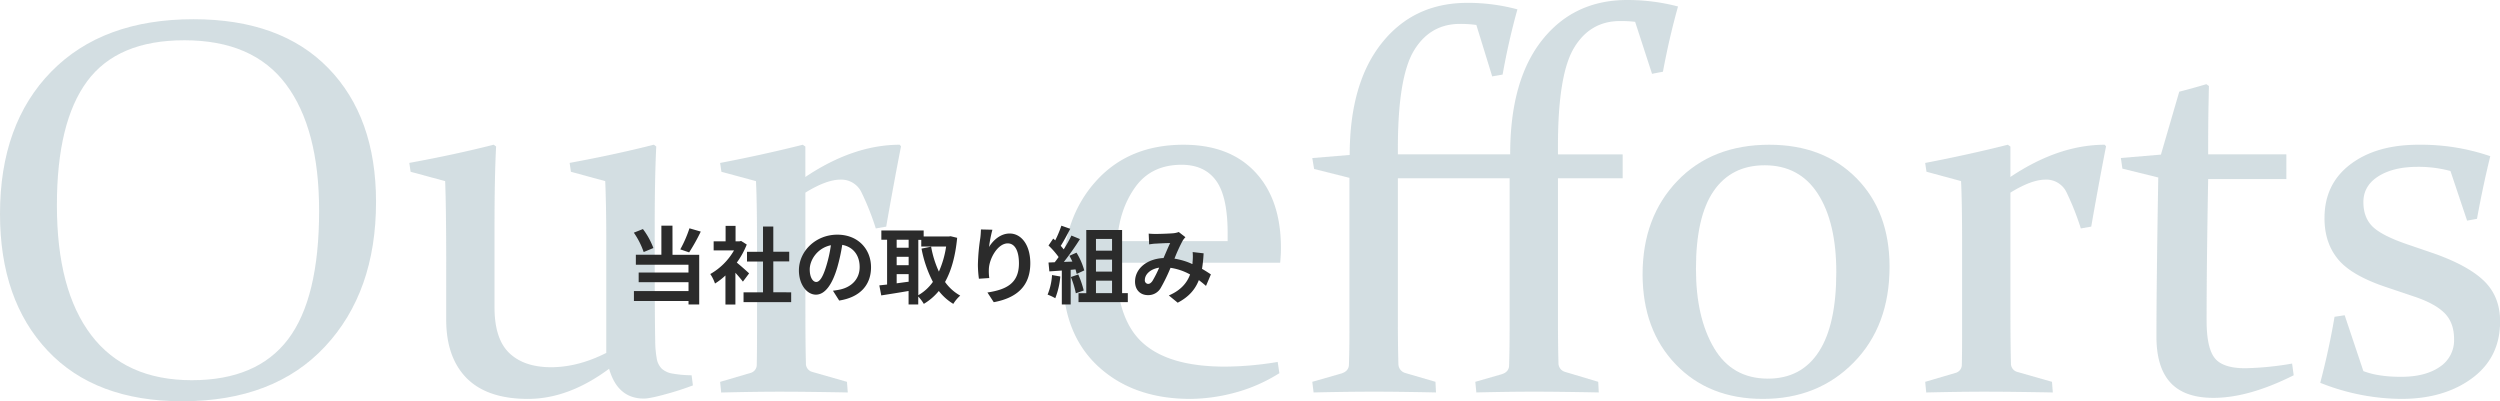 <svg xmlns="http://www.w3.org/2000/svg" viewBox="0 0 1127.34 180.94"><defs><style>.cls-1{opacity:0.6;}.cls-2{fill:#b6c8ce;}.cls-3{fill:#2b2b2b;}</style></defs><g id="Layer_2" data-name="Layer 2"><g id="レイヤー_3" data-name="レイヤー 3"><g class="cls-1"><path class="cls-2" d="M169.57,91.05q0,40.56-23,65.22T82.21,180.94q-39.24,0-60.72-22.8T0,96.45Q0,55.91,23.13,32.29T87.24,8.67q39.36,0,60.84,22.09T169.57,91.05ZM25.66,92.58q0,38.21,15.47,58.53t45.35,20.34q29.42,0,43.42-18.46t14-57.95q0-37-14.89-56.95T83.09,18.16Q53,18.16,39.32,36.62T25.66,92.58Z"/><path class="cls-2" d="M274.66,166.29q-18.3,13.59-36.61,13.59t-27.63-9.37q-9.21-9.37-9.21-26.37V119.3q0-25.08-.47-37.62l-15.58-4.22-.59-4q20.53-3.75,38.08-8.21l1.06.82Q223,79.8,223,101.37v37.26q0,14.19,6.66,20.57t18.83,6.39q12.15,0,24.9-6.45V109.22q0-16.41-.47-27.54l-15.47-4.22-.58-4q20.4-3.75,38-8.21l1.06.82q-.7,14.07-.7,36,0,42.54.23,51.91a47.09,47.09,0,0,0,.7,7.74,8.3,8.3,0,0,0,2.23,4.51,9.5,9.5,0,0,0,4.86,2.23,51.74,51.74,0,0,0,8.62.76l.58,4.57a124.8,124.8,0,0,1-12.42,4c-4.69,1.29-7.9,1.94-9.61,1.94Q278.53,179.77,274.66,166.29Z"/><path class="cls-2" d="M324.73,73.48Q344.3,69.73,362,65.27l1.17.82V79.8q21.69-14.52,42.54-14.53l.59.71q-3.41,17.46-6.68,36.21l-4.69.82a119,119,0,0,0-6.33-16A10.09,10.09,0,0,0,379,81q-6.32,0-15.82,5.86v50.74q0,18.28.24,26.13a3.88,3.88,0,0,0,2.93,4l15.58,4.45.36,4.8q-18.28-.34-29.83-.35T325.2,177l-.47-4.8,13.59-4a3.79,3.79,0,0,0,2.93-3.63q.12-5,.12-14.41v-40q0-19.11-.47-28.48l-15.59-4.22Z"/><path class="cls-2" d="M576.91,168.28a72.77,72.77,0,0,1-20.5,8.91,79.71,79.71,0,0,1-19.57,2.69q-25.79,0-41.66-14.7T479.3,124.34q0-26,14.81-42.54t39.6-16.53q20.77,0,32.34,12.37t11.57,34.16a66.18,66.18,0,0,1-.35,6.68H503.32q0,25.19,11.84,36t37,10.84a147.31,147.31,0,0,0,24-2.11Zm-23.32-59.53v-3.52q0-16.64-5.22-23.78T532.82,74.3q-13.65,0-20.88,10.08t-8.15,24.37Z"/><path class="cls-2" d="M630.35,80.39v64q0,11.48.24,19.68a4.25,4.25,0,0,0,3,4.1l13.71,4,.24,4.8q-16.41-.34-27.83-.35-11.67,0-27.37.35l-.58-4.8,13.12-3.75q3.29-1.05,3.4-3.87.24-7.26.23-15.35v-69l-15.93-4-.82-4.92,16.87-1.41q0-32.22,14.42-50.39T661.64,1.29a86.05,86.05,0,0,1,22.62,2.93q-4,14.3-6.68,29.41l-4.69.82-7.15-23.2a53,53,0,0,0-7.38-.47q-13.47,0-20.74,12t-7.27,44.12v2.7H681v-.23q0-33.06,14.35-51.22T733.83,0a89.55,89.55,0,0,1,22.85,2.93q-4,14.3-6.8,29.41l-4.92.94L737.34,9.84a54.88,54.88,0,0,0-6.79-.35q-13.49,0-20.75,12.07t-7.26,44.18v3.87h29.18V80.39H702.54v64q0,11,.23,19.33a4.08,4.08,0,0,0,3.05,4l14.88,4.45.24,4.8q-17.58-.34-29-.35-11.67,0-26.2.35l-.47-4.8,11.84-3.4q3.28-1,3.4-3.87.22-7.26.23-15.7V80.39Z"/><path class="cls-2" d="M852.07,120.23q0,26.73-16.13,43.19t-41,16.46q-24.29,0-39.24-15.52t-15-40.61q0-25.78,15.66-42.13t41.47-16.35q24.4,0,39.3,15.06T852.07,120.23Zm-87.3,1.06q0,21.92,8.17,35.68t24.28,13.77q15.06,0,22.95-12.13t7.88-35.91q0-22.4-8.29-35.28t-24-12.89q-15,0-23,11.6T764.77,121.29Z"/><path class="cls-2" d="M868.13,73.48q19.57-3.75,37.26-8.21l1.17.82V79.8q21.68-14.52,42.54-14.53l.59.71q-3.41,17.46-6.68,36.21l-4.69.82A120.36,120.36,0,0,0,932,87a10.09,10.09,0,0,0-9.61-6q-6.32,0-15.82,5.86v50.74q0,18.28.24,26.13a3.87,3.87,0,0,0,2.93,4l15.58,4.45.36,4.8q-18.28-.34-29.83-.35t-27.25.35l-.46-4.8,13.59-4a3.8,3.8,0,0,0,2.93-3.63q.12-5,.12-14.41v-40q0-19.11-.47-28.48l-15.59-4.22Z"/><path class="cls-2" d="M995.74,80.74q-.71,39.62-.7,63.87,0,12.19,3.63,16.82t13.83,4.62a138.36,138.36,0,0,0,21.09-2.1l.71,5.27q-20.28,10.2-36.21,10.19-13,0-19.33-6.85t-6.34-20.68q0-22.74.82-71.84l-16.17-4-.7-4.8,18.07-1.52,8.26-28.36q6.72-1.75,12.22-3.4l1.17.82q-.35,14.18-.35,26.48v4.34H1031V80.74Z"/><path class="cls-2" d="M1105,77.11a55.33,55.33,0,0,0-14.76-1.88q-11,0-17.76,4.28t-6.74,11.66q0,7.15,4.4,11.25t16.35,8.09l9.61,3.28q16.17,5.5,23.73,12.6t7.55,18.57q0,16.29-12.65,25.61t-32,9.31a100,100,0,0,1-36.45-7.26q4-15.24,6.45-29.77l4.57-.7,8.43,25.19q6.69,2.58,17,2.58,10.89,0,17.4-4.45a14.34,14.34,0,0,0,6.5-12.54q0-7.5-4.39-11.84t-14-7.5l-12.18-4.1q-15.82-5.27-21.86-12.71t-6-18.46q0-15.34,11.66-24.2t30.76-8.85a96.15,96.15,0,0,1,32.34,5.16q-3.29,13.36-6,28.24l-4.46.82Z"/></g><path class="cls-3" d="M290.26,113.66a35.88,35.88,0,0,0-4.44-8.74l4.1-1.63a33.48,33.48,0,0,1,4.71,8.55Zm13,1.25H315.3v22.38h-4.82v-1.55H285.86v-4.49h24.62v-4H288v-4.37h22.46v-3.49H286.73v-4.53h11.51V101.77h5ZM316,104.43a85.67,85.67,0,0,1-5.24,9.38l-4-1.36a54.07,54.07,0,0,0,4.14-9.5Z"/><path class="cls-3" d="M335,127c-.8-1.07-2.09-2.58-3.38-4v14.32h-4.49v-13.1a31,31,0,0,1-4.71,3.64,17.9,17.9,0,0,0-2.13-4.29A28.58,28.58,0,0,0,331,112.9h-9.19v-4.06h5.39v-7h4.49v7h1.71l.79-.19,2.55,1.63a36.65,36.65,0,0,1-4.49,8.13c1.83,1.48,4.75,4.1,5.55,4.86Zm21.77,4.82v4.41H335.29v-4.41h8.78v-13.9h-7.22v-4.37h7.22V102.15h4.64v11.36h7.18v4.37h-7.18v13.9Z"/><path class="cls-3" d="M375.61,131.1c1.44-.19,2.51-.38,3.5-.61,4.82-1.14,8.54-4.6,8.54-10.07,0-5.2-2.81-9.08-7.86-10a82,82,0,0,1-2.24,10.22c-2.24,7.6-5.51,12.23-9.61,12.23s-7.68-4.59-7.68-10.94c0-8.66,7.56-16.11,17.33-16.11,9.3,0,15.19,6.5,15.19,14.71,0,7.9-4.86,13.52-14.36,15Zm-2.93-11.4a59.94,59.94,0,0,0,2-9.12c-6.23,1.3-9.54,6.77-9.54,10.91,0,3.8,1.52,5.66,2.93,5.66C369.65,127.15,371.17,124.79,372.68,119.7Z"/><path class="cls-3" d="M431.62,107.24c-.8,8.28-2.62,14.82-5.47,19.91A20.77,20.77,0,0,0,433,133.3a16.29,16.29,0,0,0-3.12,3.73,24,24,0,0,1-6.53-5.82,26,26,0,0,1-6.77,5.82,17.63,17.63,0,0,0-2.51-3.31v3.57h-4.36v-6.08c-4.37.76-8.82,1.45-12.32,2l-.87-4.52,3.5-.38V108.11h-2.59v-4.18h19.08v2.7H427.9l.76-.11Zm-27.28.87v3.61h5.4v-3.61Zm0,11.48h5.4v-3.8h-5.4Zm0,8.17c1.75-.23,3.57-.5,5.4-.72v-3.42h-5.4Zm9.76,5.35a20.44,20.44,0,0,0,6.58-6,53.78,53.78,0,0,1-5.13-15l4.33-.88a45.57,45.57,0,0,0,3.5,11.25,43,43,0,0,0,3.26-11.32H415.43v-3H414.1Z"/><path class="cls-3" d="M447.51,103.59a60.34,60.34,0,0,0-1.52,7.79c1.78-2.89,5.05-6.08,9.31-6.08,5.24,0,9.3,5.13,9.3,13.41,0,10.64-6.53,15.73-16.48,17.56l-2.85-4.37c8.35-1.29,14.21-4,14.21-13.15,0-5.81-1.94-9-5.06-9-4.44,0-8.32,6.69-8.51,11.63a22.1,22.1,0,0,0,.19,4l-4.67.31a48.48,48.48,0,0,1-.46-6.27,91.22,91.22,0,0,1,1.07-12c.19-1.37.26-2.89.3-3.95Z"/><path class="cls-3" d="M478.14,124.68a35.17,35.17,0,0,1-2.28,9.8,22.54,22.54,0,0,0-3.46-1.63,27.6,27.6,0,0,0,2-8.82Zm4.67-3v15.62h-4V122l-5.62.38-.38-4,2.81-.12c.57-.72,1.18-1.52,1.75-2.35a36.36,36.36,0,0,0-4.56-5.21l2.12-3.11.92.8a51.15,51.15,0,0,0,2.77-6.62l4,1.41c-1.37,2.62-2.93,5.55-4.29,7.68.49.53.95,1.1,1.33,1.59a60.6,60.6,0,0,0,3.49-6.23l3.84,1.59a120.6,120.6,0,0,1-7.26,10.3l3.84-.15c-.42-.91-.87-1.82-1.33-2.62l3.19-1.41a31.16,31.16,0,0,1,3.5,8l-3.42,1.6c-.12-.61-.31-1.3-.53-2.06Zm3.42,2.09A44.54,44.54,0,0,1,488.7,131l-3.57,1.25a39.82,39.82,0,0,0-2.24-7.33Zm22.34,8.4v4.07H486.34V132.2h3.5V103.71H506V132.2Zm-14.36-24.43v5.28h7.25v-5.28Zm7.25,9.31h-7.25v5.43h7.25Zm-7.25,15.12h7.25v-5.62h-7.25Z"/><path class="cls-3" d="M543.83,128.93c-1-.87-2.09-1.78-3.23-2.62-1.67,4.26-4.52,7.56-9.53,10.19l-4-3.27c5.7-2.43,8.32-6,9.58-9.46a26.15,26.15,0,0,0-8.82-3,78.82,78.82,0,0,1-4.37,9,6.43,6.43,0,0,1-5.85,3.31c-3.31,0-5.78-2.28-5.78-6.08,0-5.82,5.29-10.3,12.85-10.64,1.06-2.43,2.12-5,3-6.76-1.48,0-4.71.15-6.42.26-.8,0-2.13.19-3.08.34l-.19-4.86c1,.11,2.28.15,3.12.15,2.12,0,6.15-.15,7.9-.3a9.63,9.63,0,0,0,2.54-.57l3,2.35a8.86,8.86,0,0,0-1.26,1.6,72.39,72.39,0,0,0-3.68,8.06,32.49,32.49,0,0,1,8.09,2.43c0-.46.07-.88.11-1.3a23.15,23.15,0,0,0,0-4.1l4.94.57a61.44,61.44,0,0,1-.72,7c1.56.88,2.93,1.79,4,2.51Zm-21.12-8.24c-4.18.65-6.46,3.19-6.46,5.55a1.59,1.59,0,0,0,1.41,1.78c.76,0,1.29-.34,2-1.29A48.2,48.2,0,0,0,522.71,120.69Z"/></g></g></svg>
